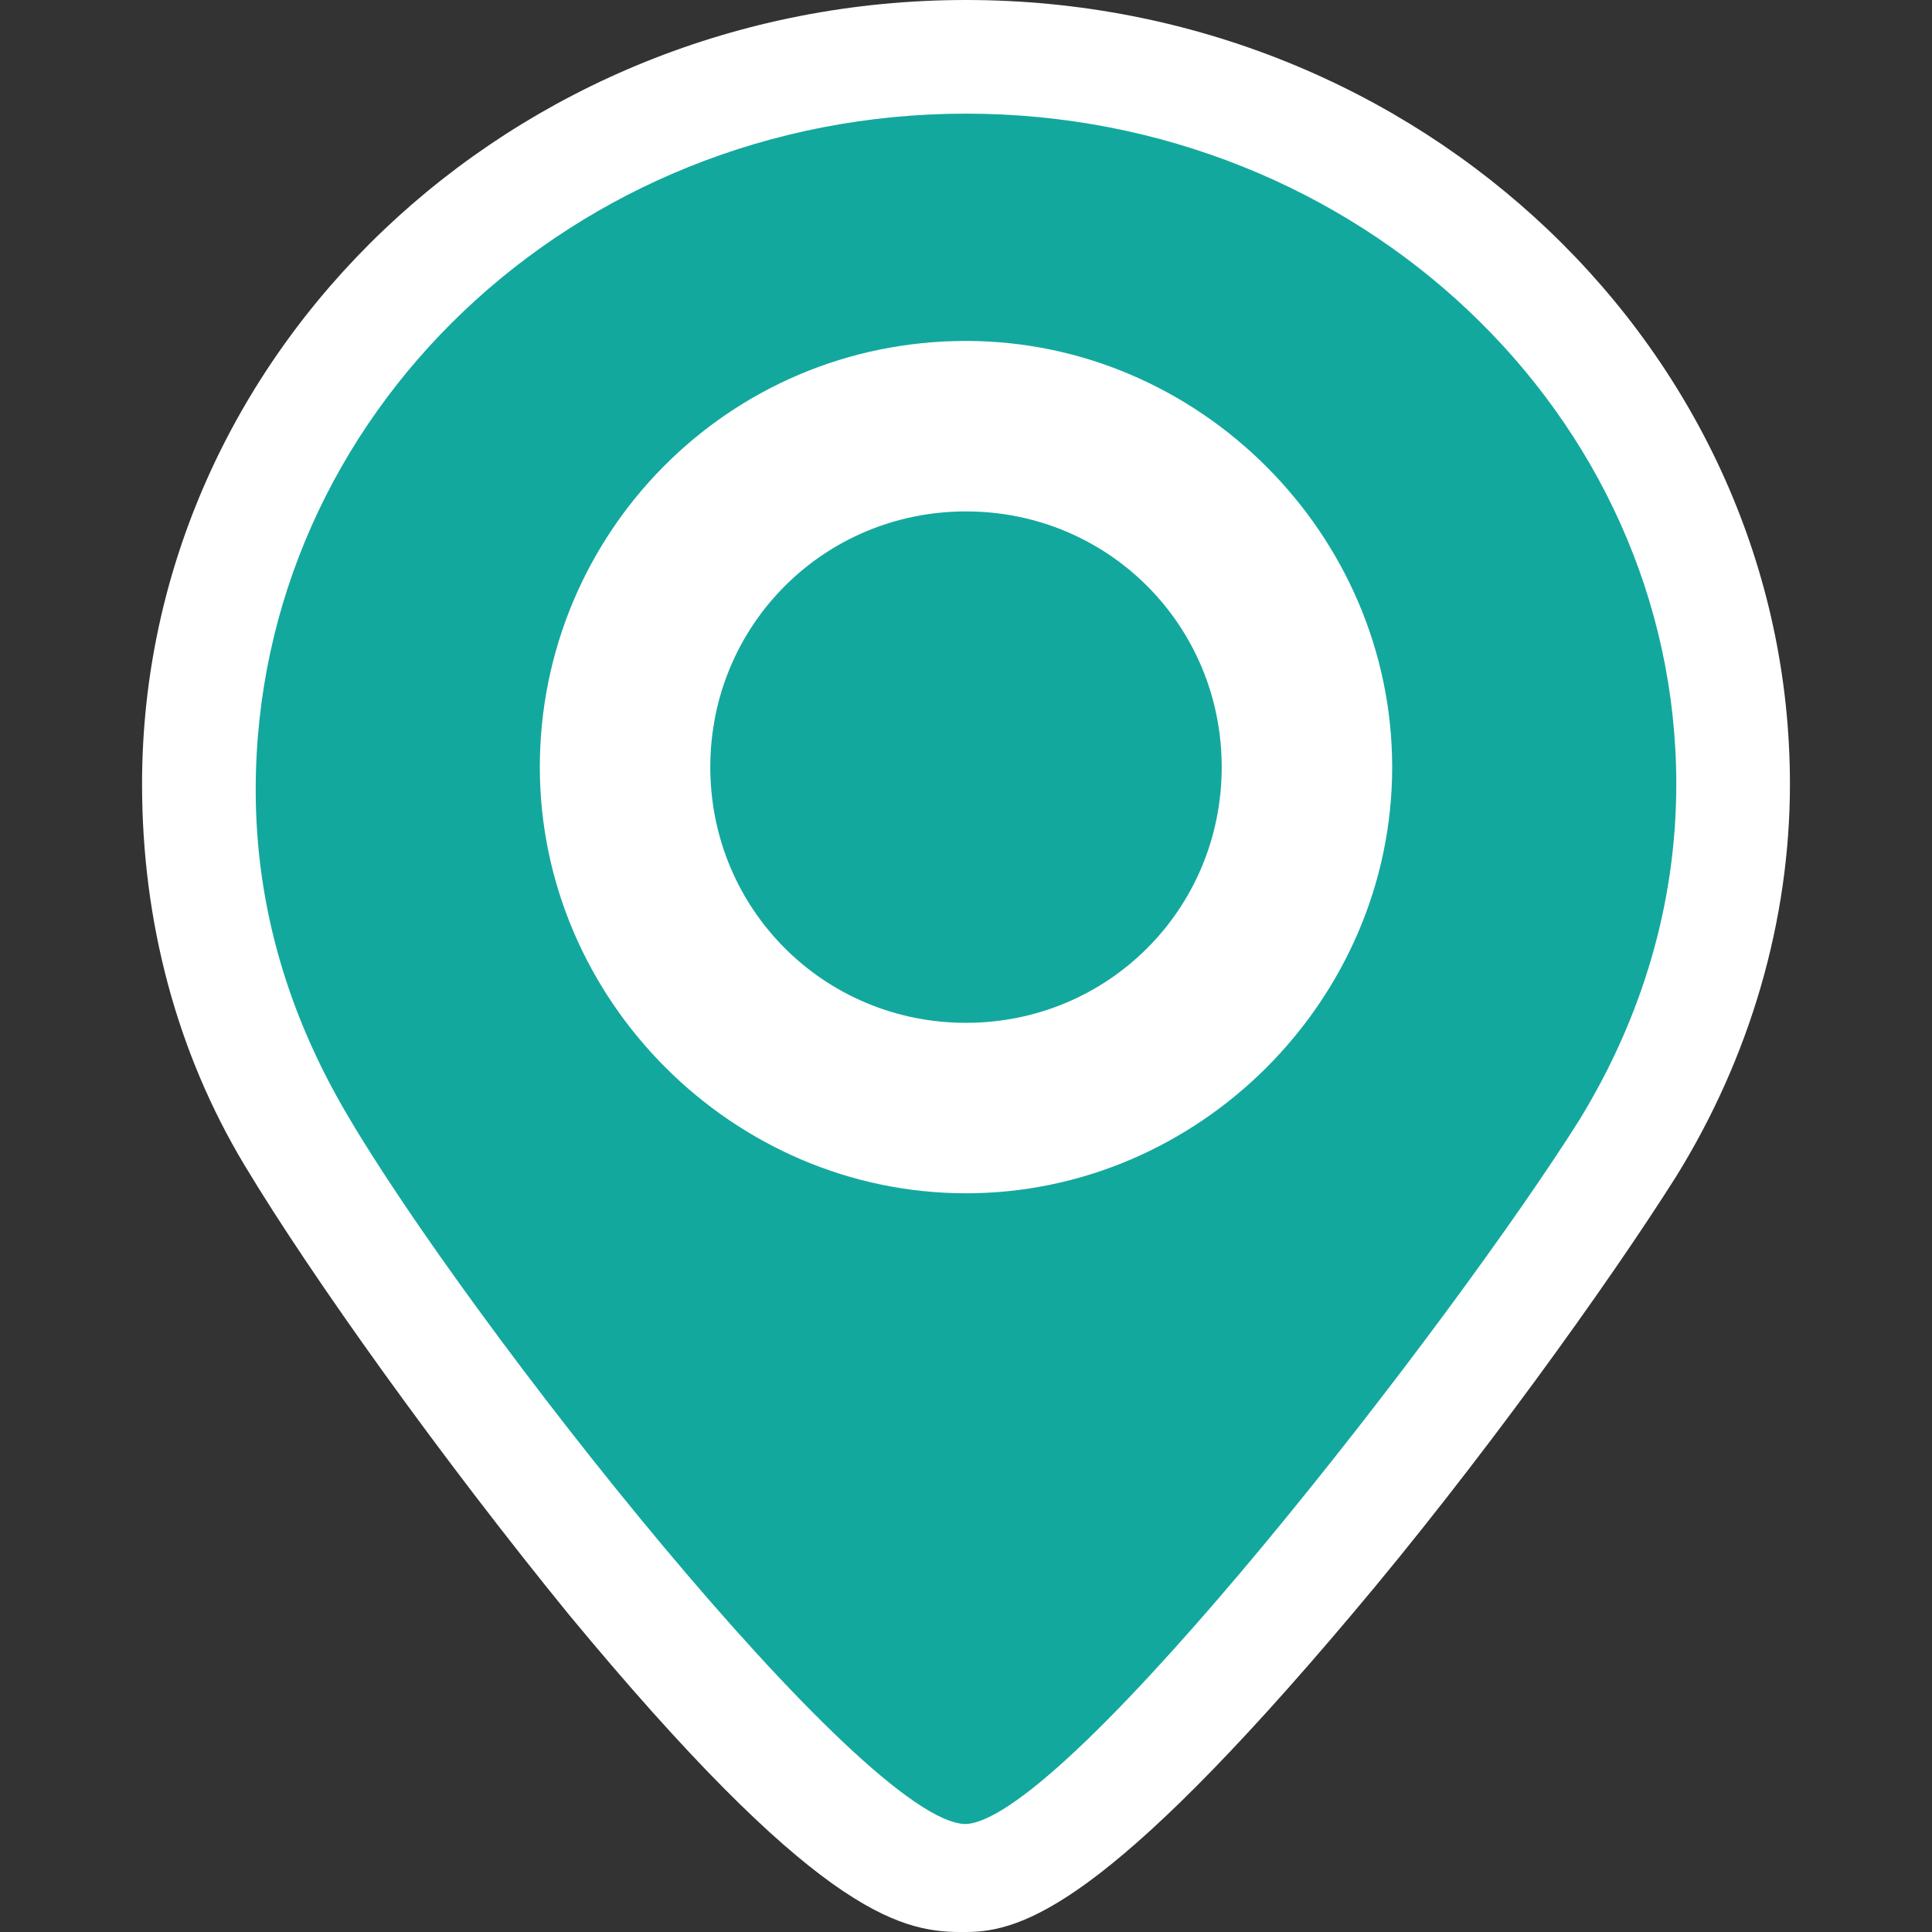 <?xml version="1.0" encoding="utf-8"?>
<!-- Generator: Adobe Illustrator 22.1.0, SVG Export Plug-In . SVG Version: 6.00 Build 0)  -->
<svg version="1.1" id="Слой_1" xmlns="http://www.w3.org/2000/svg" xmlns:xlink="http://www.w3.org/1999/xlink" x="0px" y="0px"
	 viewBox="0 0 34 34" style="enable-background:new 0 0 34 34;" xml:space="preserve">
<rect x="0" y="0" width="34" height="34" fill="#333333" stroke="none"/>
<style type="text/css">
	.st0{fill:#13a89e;}
	.st1{fill:#FFFFFF;}
</style>
<g>
	<g>
		<path class="st0" d="M17,33C14.1,33,6.3,21.8,5.2,20c-1.1-1.9-1.7-4-1.7-6.2C3.5,6.7,9.6,1,17,1s13.5,5.7,13.5,12.8
			c0,2.2-0.6,4.5-1.8,6.4C27.5,22,19.8,32.9,17,33L17,33z"/>
		<path class="st1" d="M17,2c6.9,0,12.5,5.3,12.5,11.8c0,2.1-0.6,4.1-1.7,5.9c-2.2,3.5-9,12.3-10.8,12.4c0,0,0,0,0,0
			c-1.8,0-8.8-8.9-10.9-12.5c-1-1.7-1.6-3.6-1.6-5.7C4.5,7.3,10.1,2,17,2 M17,0C9,0,2.5,6.2,2.5,13.8c0,2.4,0.6,4.7,1.8,6.7
			c1.2,2,3.5,5.2,5.7,7.9c4.3,5.2,5.8,5.6,6.9,5.6h0l0.1,0c1,0,2.5-0.5,6.8-5.6c2.2-2.6,4.5-5.8,5.7-7.7c1.3-2.1,2-4.5,2-6.9
			C31.5,6.2,25,0,17,0L17,0z"/>
	</g>
	<path class="st1" d="M17,6c4.1,0,7.5,3.4,7.5,7.5c0,4.1-3.4,7.5-7.5,7.5s-7.5-3.4-7.5-7.5C9.5,9.4,12.8,6,17,6z"/>
	<path class="st0" d="M21.5,13.5c0-2.5-2-4.5-4.5-4.5s-4.5,2-4.5,4.5c0,2.5,2,4.5,4.5,4.5S21.5,16,21.5,13.5z"/>
</g>
</svg>

